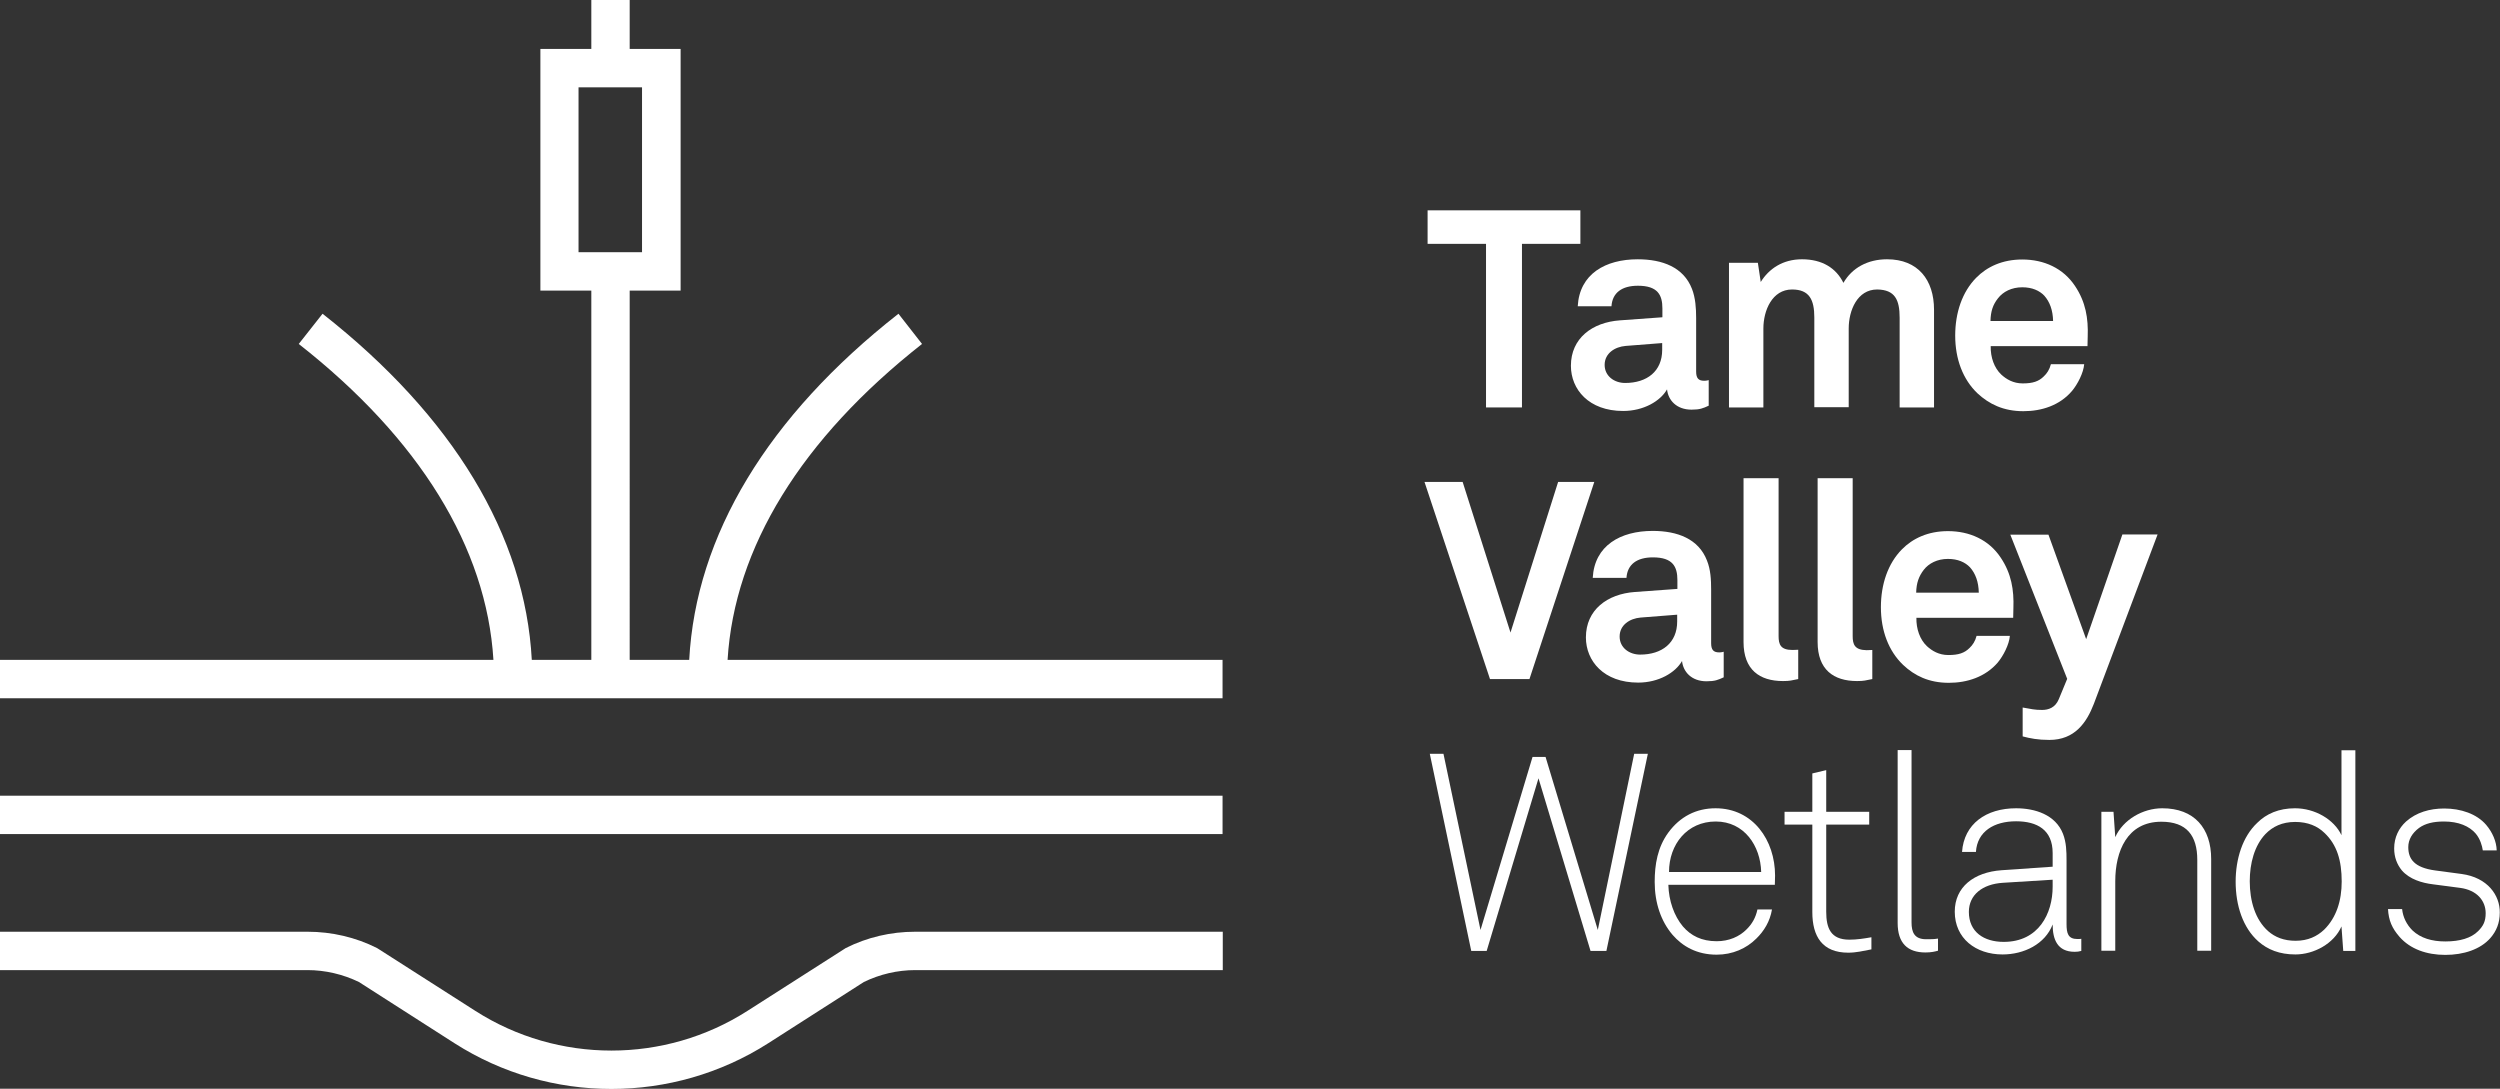 <?xml version="1.0" encoding="utf-8"?>
<!-- Generator: Adobe Illustrator 25.2.0, SVG Export Plug-In . SVG Version: 6.00 Build 0)  -->
<svg version="1.1" xmlns="http://www.w3.org/2000/svg" xmlns:xlink="http://www.w3.org/1999/xlink" x="0px" y="0px"
	 viewBox="0 0 1133.9 493.8" style="enable-background:new 0 0 1133.9 493.8;" xml:space="preserve">
<rect x="0" y="0" width="1133.9" height="493.8" fill="#333333" stroke="none"/>
<style type="text/css">
	.st0{fill:#FFFFFF;}
</style>
<g id="Layer_2">
</g>
<g id="Layer_1">
	<g>
		<polygon class="st0" points="674,184.8 690.3,184.8 690.3,110.6 716.8,110.6 716.8,95.4 647.5,95.4 647.5,110.6 674,110.6 		"/>
		<path class="st0" d="M730.9,138.9c0.4-6.1,4.7-9.3,12-9.3c9,0,11.1,4.2,11.1,10.3v4l-19.3,1.4c-12.5,0.9-22.2,8.1-22.2,20.6
			c0,10.7,8.1,20.5,23.7,20.5c9.3,0,16.9-4.5,19.9-9.8c0.5,4.9,4.3,9.2,11.1,9.2c3.8,0,5.2-0.6,7.8-1.8v-11.6c0,0-1,0.3-2,0.3
			c-2.6,0-3.7-1.1-3.7-4.2v-24.3c0-4.4-0.3-9.1-1.9-13.2c-3.8-9.8-13.4-13.4-24.6-13.4c-14.6,0-26.4,6.6-27.2,21.3H730.9z
			 M753.9,158.7c0,9.7-6.9,15-16.8,15c-4.9,0-9.3-3.1-9.3-8.2c0-5.3,4.7-8.2,9.5-8.6l16.6-1.3V158.7z"/>
		<path class="st0" d="M861.6,144.1v40.7h15.6v-44.3c0-13.6-7.3-22.9-21.3-22.9c-8.8,0-15.9,3.9-19.8,10.7
			c-3.3-6.7-9.6-10.7-18.8-10.7c-8.7,0-15,4.3-18.7,10.3l-1.3-8.7h-13.1v65.6h15.6V149c0-8.2,4-17.7,13-17.7
			c7.9,0,10.1,4.7,10.1,12.7v40.7h15.6V149c0-8.2,3.9-17.7,12.9-17.7C859.5,131.4,861.6,136,861.6,144.1z"/>
		<path class="st0" d="M917.7,186.5c8.3,0,16.5-2.6,22.1-9.2c2.5-3,5.2-8.2,5.5-12.1h-15.1c-0.6,2.4-1.8,4.2-3.2,5.5
			c-2.3,2.3-5,3.2-9.6,3.2c-4.3,0-7.4-1.9-9.7-4c-3.2-3-4.9-7.8-4.8-12.9h43.9c0-1.4,0.1-4.4,0.1-4.4c0.3-8.2-0.9-15.6-5.7-22.8
			c-5.4-8.2-14.2-12.1-24-12.1c-9,0-16,3.3-20.9,8.3c-6.3,6.4-9.5,15.8-9.5,26.2c0,10.7,3.5,19.9,10.1,26.2
			C902.2,183.3,908.7,186.5,917.7,186.5z M906.2,135.3c2.3-3,6.2-5,11-5c4.5,0,7.8,1.5,10,3.8c2.5,2.8,3.9,6.6,4,11.5h-28.4
			C902.9,141.2,903.9,138.2,906.2,135.3z"/>
		<polygon class="st0" points="693.7,308 723.1,218.6 706.7,218.6 685.1,286.9 663.4,218.6 646.1,218.6 675.8,308 		"/>
		<path class="st0" d="M774.2,254.2c-3.8-9.8-13.4-13.4-24.6-13.4c-14.6,0-26.4,6.6-27.2,21.3h15.3c0.4-6.1,4.7-9.3,12-9.3
			c9,0,11.1,4.2,11.1,10.3v4l-19.3,1.4c-12.5,0.9-22.2,8.1-22.2,20.6c0,10.7,8.1,20.5,23.7,20.5c9.3,0,16.9-4.5,19.9-9.8
			c0.5,4.9,4.3,9.2,11.1,9.2c3.8,0,5.2-0.6,7.8-1.8v-11.6c0,0-1,0.3-2,0.3c-2.6,0-3.7-1.1-3.7-4.2v-24.3
			C776.1,263,775.9,258.4,774.2,254.2z M760.7,281.9c0,9.7-6.9,15-16.8,15c-4.9,0-9.3-3.1-9.3-8.2c0-5.3,4.7-8.2,9.5-8.6l16.6-1.3
			V281.9z"/>
		<path class="st0" d="M815.6,294.7c-0.9,0-1.3,0.1-2.6,0.1c-5.4,0-6.3-2.5-6.3-6.3v-71.6h-15.9v74.3c0,12.5,7.2,17.7,17.9,17.7
			c3.2,0,3.8-0.3,6.9-0.9V294.7z"/>
		<path class="st0" d="M840.3,288.5v-71.6h-15.9v74.3c0,12.5,7.2,17.7,17.9,17.7c3.2,0,3.8-0.3,6.9-0.9v-13.2
			c-0.9,0-1.3,0.1-2.6,0.1C841.2,294.8,840.3,292.3,840.3,288.5z"/>
		<path class="st0" d="M906.1,300.5c2.5-3,5.2-8.2,5.5-12.1h-15.1c-0.6,2.4-1.8,4.2-3.2,5.5c-2.3,2.3-5,3.2-9.6,3.2
			c-4.3,0-7.4-1.9-9.7-4c-3.2-3-4.9-7.8-4.8-12.9h43.9c0-1.4,0.1-4.4,0.1-4.4c0.3-8.2-0.9-15.6-5.7-22.8c-5.4-8.2-14.2-12.1-24-12.1
			c-9,0-16,3.3-20.9,8.3c-6.3,6.4-9.5,15.8-9.5,26.2c0,10.7,3.5,19.9,10.1,26.2c5.2,4.9,11.7,8.1,20.7,8.1
			C892.3,309.7,900.5,307,906.1,300.5z M872.5,258.5c2.3-3,6.2-5,11-5c4.5,0,7.8,1.5,10,3.8c2.5,2.8,3.9,6.6,4,11.5h-28.4
			C869.2,264.4,870.3,261.4,872.5,258.5z"/>
		<path class="st0" d="M962.6,242.5l-16.4,47.4l-17.1-47.4h-17.3l25.8,65.4l-3.8,9.2c-1.6,3.9-4.7,4.9-7.6,4.9
			c-3.5,0-4.7-0.4-8.8-1.1V334c3.4,0.9,6.9,1.6,12.1,1.6c11.5,0,16.9-7.8,20.2-16.4l28.9-76.8H962.6z"/>
		<polygon class="st0" points="724.7,421.8 701,343.3 695.1,343.3 671.5,421.8 654.7,341.9 648.5,341.9 667.3,431.3 674.3,431.3 
			697.8,353 721.4,431.3 728.6,431.3 747.4,341.9 741.2,341.9 		"/>
		<path class="st0" d="M778.1,366.6c-8.8,0-16.1,3.8-21.4,11c-4.9,6.7-6.2,14.5-6.2,22.4c0,9.6,2.9,17.9,8.1,24c4.5,5.2,11,9,20,9
			c7.2,0,13.5-2.8,18-7.3c3.5-3.4,6.2-7.8,7.1-13.2h-6.6c-0.8,3.8-2.5,6.6-4.8,8.9c-3.4,3.5-8.2,5.5-13.7,5.5
			c-6.8,0-11.7-2.5-15.3-6.7c-4-4.8-6.4-11.6-6.6-18.9H805c0-1.5,0.1-2.6,0.1-4.2C805.1,381.2,795.2,366.6,778.1,366.6z M757,395.5
			c0-12.5,8.2-22.9,21.2-22.9c12.9,0,20.3,11,20.6,22.9H757z"/>
		<path class="st0" d="M828.3,413.5V374h19.5v-5.8h-19.5v-18.9l-6.3,1.5v17.4h-12.6v5.8H822v39.7c0,11,4.5,18.4,16.3,18.4
			c3.5,0,6.9-0.8,10.5-1.5v-5.5c-3.4,0.6-6.6,1.1-10,1.1C830.3,426.2,828.3,420.9,828.3,413.5z"/>
		<path class="st0" d="M867,418.4v-78.2h-6.3v78.4c0,9.2,4.5,13.4,12.6,13.4c2.6,0,4.3-0.4,5.7-0.8v-5.5c-1.8,0.3-2.9,0.3-5.4,0.3
			C868.2,426,867,422.7,867,418.4z"/>
		<path class="st0" d="M937.3,419.1v-28.8c0-4.2-0.1-8.2-1.6-12.1c-3.4-8.7-12.7-11.6-21.3-11.6c-13.6,0-23.6,7.1-24.5,19.8h6.3
			c0.6-9.3,8.2-13.9,18.2-13.9c9.6,0,16.6,3.9,16.6,14.4v6.2l-23.2,1.6c-12.5,0.9-21.2,7.6-21.2,18.8c0,12.1,9.5,19.4,21.7,19.4
			c9.7,0,19.3-4.7,22.7-13.6c0,6.7,2.1,12.4,10,12.4c1.5,0,1.5-0.1,3-0.4v-5.5c-0.6,0.1-1,0.1-1.8,0.1
			C938,425.9,937.3,423.3,937.3,419.1z M931,402.2c0,12.1-6.3,25-22.2,25c-9,0-15.8-4.5-15.8-13.6c0-7.7,6.1-12.6,15.4-13.2
			l22.6-1.4V402.2z"/>
		<path class="st0" d="M980.7,366.6c-8.8,0-17.8,5.2-21.3,13.1l-0.8-11.5h-5.5v63h6.3v-31.5c0-13.6,5.4-27,20.9-27
			c11.5,0,16.3,6.3,16.3,17.3v41.2h6.3v-41.6C1002.9,375.6,995.2,366.6,980.7,366.6z"/>
		<path class="st0" d="M1062,378.8c-3.4-7.2-12.1-12.2-21.1-12.2c-7.3,0-13,2.5-17.1,6.6c-6.7,6.3-9.8,16.4-9.8,26.7
			c0,10.8,3.3,20.9,10.3,27.1c4.2,3.7,9.6,5.9,16.8,5.9c8.4,0,17.5-4.9,20.9-12.7l0.8,11.1h5.5v-91h-6.3V378.8z M1054.1,421.7
			c-3.2,3-7.3,5-12.9,5c-5.3,0-9.3-1.6-12.5-4.4c-5.8-5.2-8.3-13.6-8.3-22.6c0-8.1,2.1-16.1,7.1-21.4c3.3-3.4,7.6-5.5,13.5-5.5
			c5.8,0,10.1,1.9,13.2,4.9c5.8,5.4,7.9,12.7,7.9,22.1C1062.1,408.5,1059.7,416.2,1054.1,421.7z"/>
		<path class="st0" d="M1116.5,396.4l-12-1.6c-9.6-1.3-12.2-5.3-12.2-10.6c0-3.4,1.8-6.4,4.9-8.7c2.8-2,6.4-2.9,11.3-2.9
			c6.6,0,11.5,2.1,14.4,5.5c2,2.4,2.9,5.5,3.2,7.6h6.3c-0.1-4-1.9-8.2-4.8-11.6c-4.3-5-11.5-7.4-19-7.4c-6.6,0-12.7,1.8-17.3,5.9
			c-3.3,3-5.4,7.2-5.4,12.2c0,4,1.3,7.3,3.5,10c3.5,4,9.1,5.7,14.2,6.3l12.2,1.6c7.6,1,11.6,5.8,11.6,11.5c0,3.7-1.1,5.8-3.4,8.1
			c-3.2,3.2-8.3,4.7-14.9,4.7c-6.1,0-11.2-1.5-14.9-5c-2.6-2.6-4.3-5.9-4.7-9.7h-6.4c0.3,5.2,1.8,8.7,5.3,12.7
			c4.8,5.4,12.1,8.1,20.7,8.1c8.3,0,15.9-2.5,20.4-7.6c2.8-3.2,4.3-6.9,4.3-11.6C1133.9,406.1,1128.3,398,1116.5,396.4z"/>
		<path class="st0" d="M418.2,156l-10.7-13.7c-59.3,46.5-91.9,100.6-94.9,157h-27V131.8h23.1V22.2h-23.1V0h-17.4v22.2h-23.1v109.6
			h23.1v167.5h-27c-3-56.4-35.7-110.5-94.9-157L135.5,156c54.8,43,85.2,92.4,88.3,143.3H0v17.4h554.5v-17.4H330
			C333.1,248.4,363.4,199.1,418.2,156z M262.4,39.6h28.8v74.8h-28.8V39.6z"/>
		<rect y="360.9" class="st0" width="554.5" height="17.4"/>
		<path class="st0" d="M383.6,430L339,458.5c-37.5,24-85.9,24-123.4,0l-43.8-28l-0.8-0.5c-9.7-4.9-20.6-7.4-31.4-7.4H0v17.4h139.5
			c8,0,16.1,1.9,23.3,5.4l43.4,27.8c21.6,13.8,46.3,20.7,71.1,20.7c24.7,0,49.5-6.9,71.1-20.7l43.4-27.8c7.2-3.5,15.2-5.4,23.3-5.4
			h139.5v-17.4H415C404.1,422.6,393.3,425.1,383.6,430z"/>
	</g>
</g>
<g id="Layer_3">
</g>
</svg>
